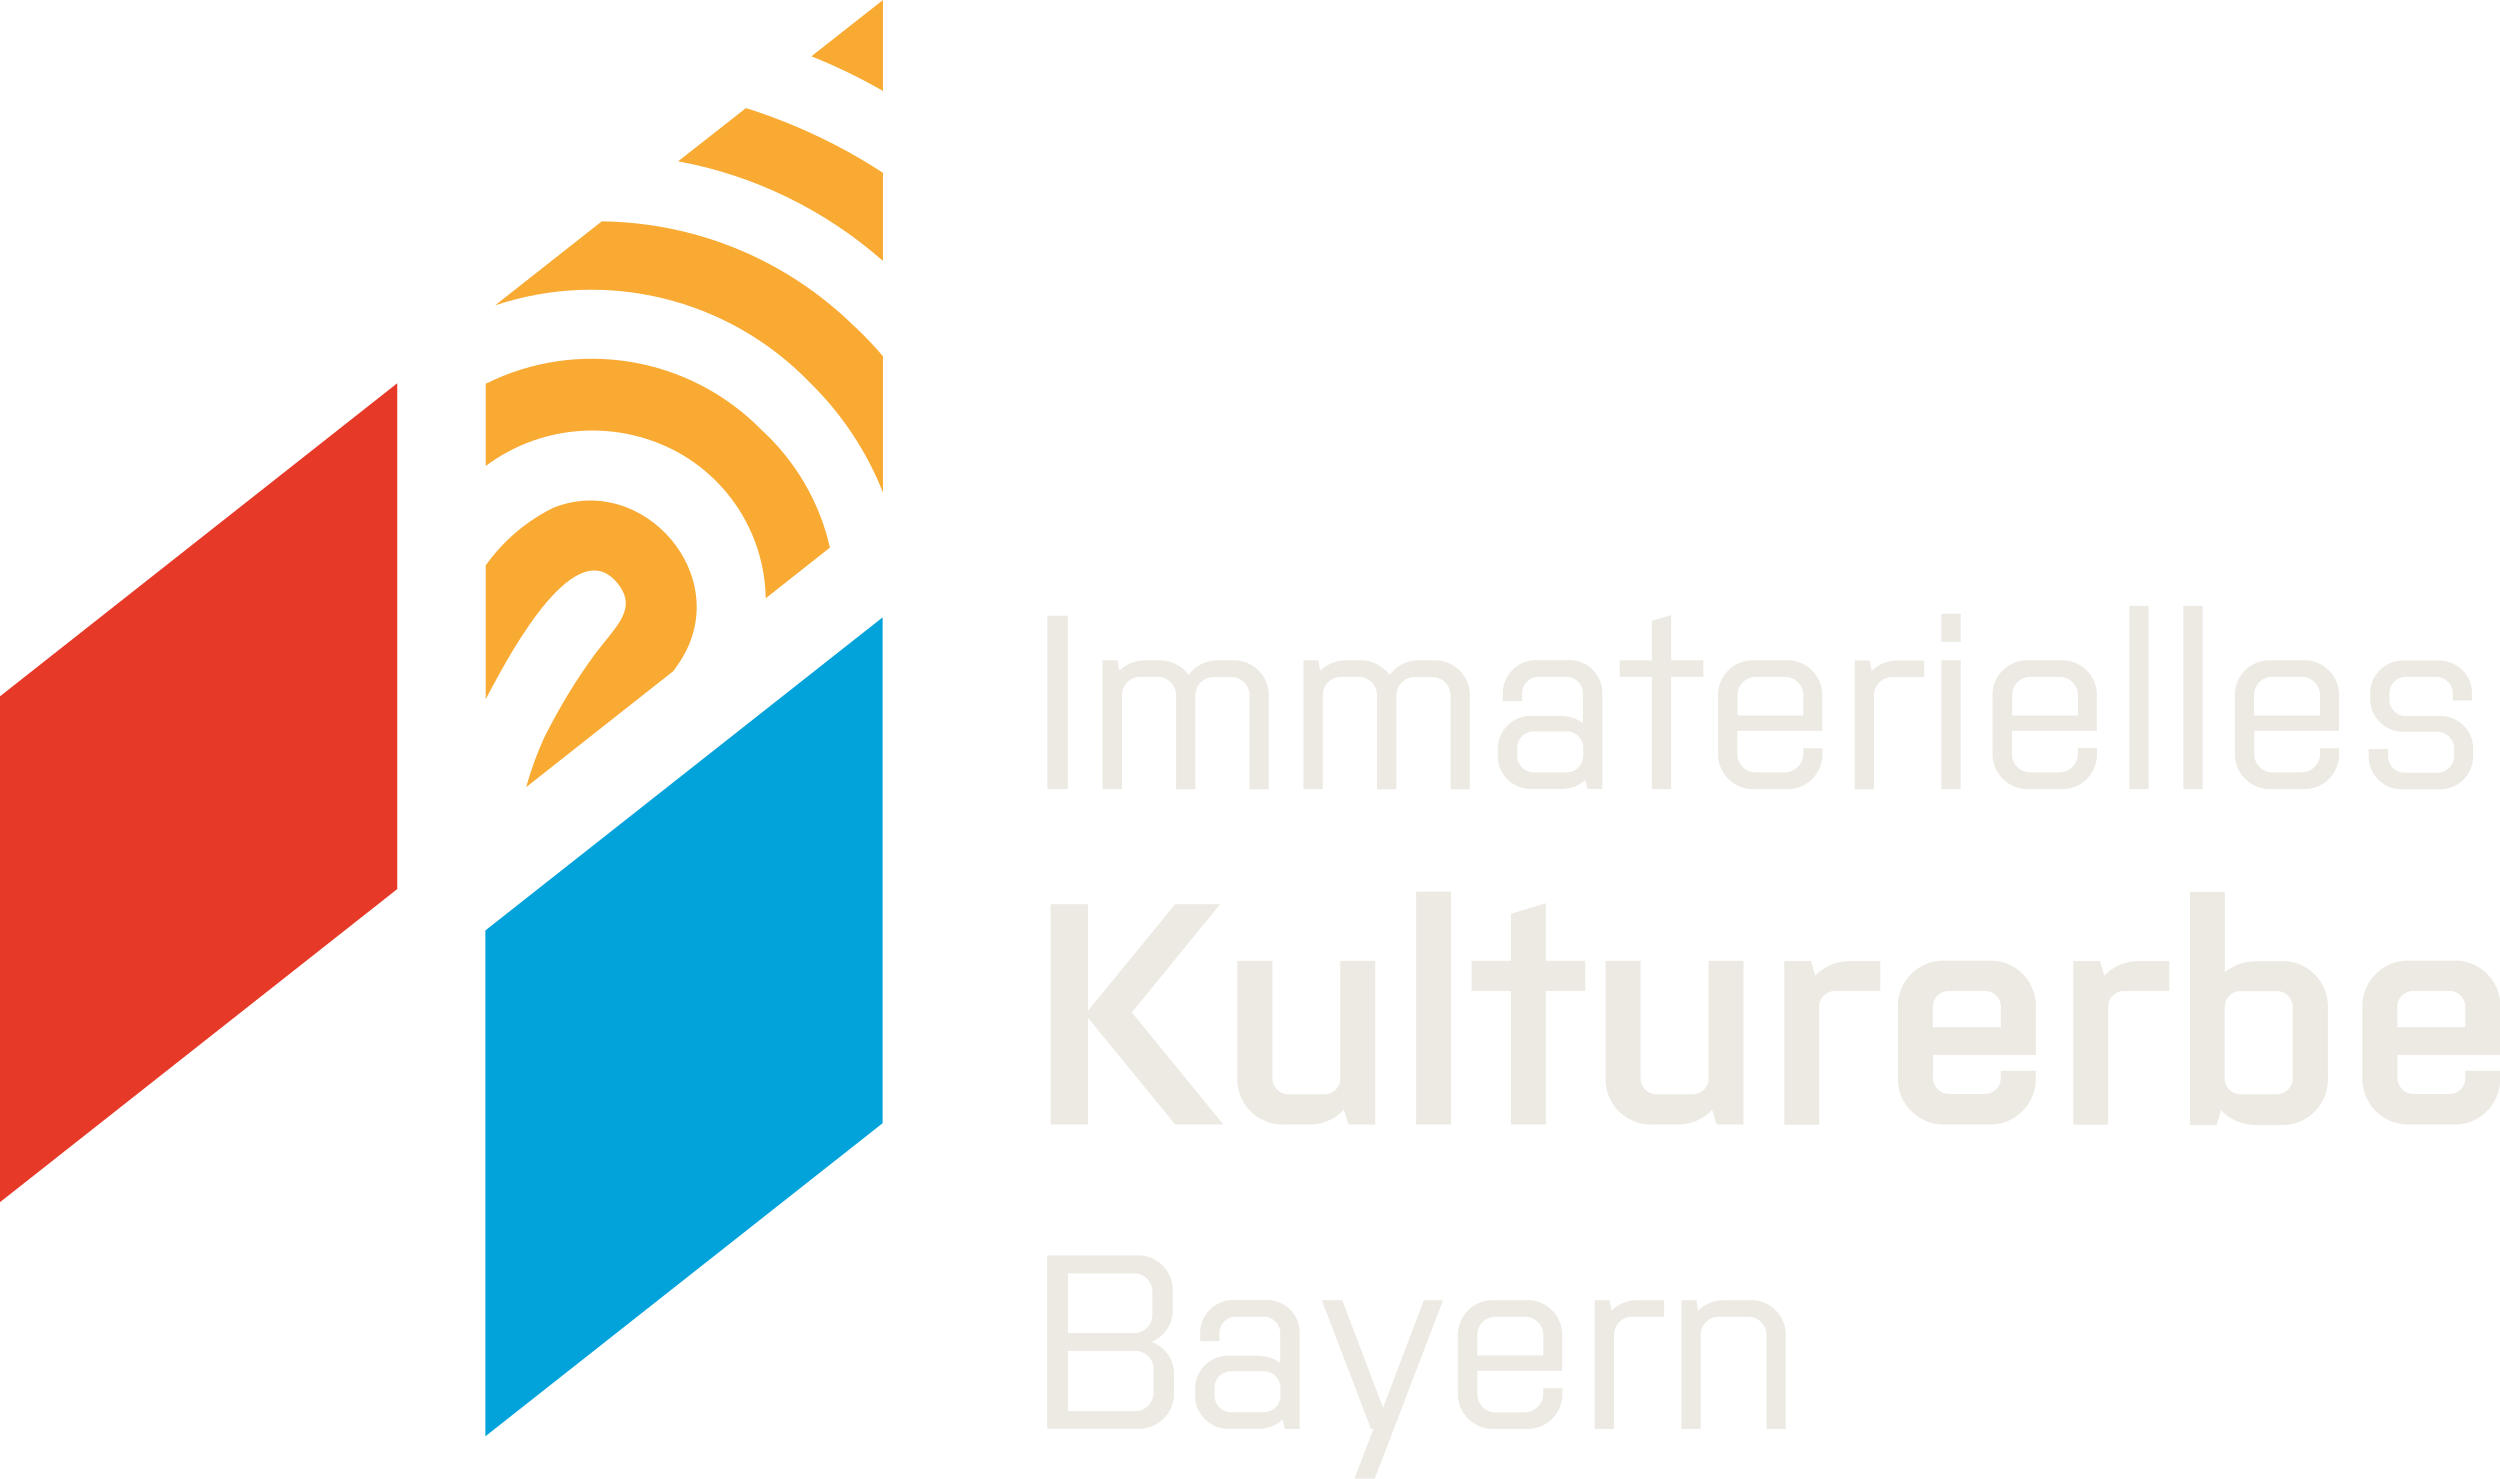 <?xml version="1.0" encoding="UTF-8"?><svg id="Ebene_2" xmlns="http://www.w3.org/2000/svg" xmlns:xlink="http://www.w3.org/1999/xlink" viewBox="0 0 139.02 82.22"><defs><style>.cls-1{fill:#eceae2;}.cls-2{fill:#02a2db;}.cls-3{fill:#e73927;}.cls-4,.cls-5{fill:none;}.cls-5{clip-path:url(#clippath);}.cls-6{fill:#f8aa32;}</style><clipPath id="clippath"><rect class="cls-4" width="139.02" height="82.22"/></clipPath></defs><g id="Ebene_1-2"><g id="Gruppe_240"><g id="Gruppe_104"><path id="Pfad_508" class="cls-3" d="m0,38.72v28.13l22.09-17.41v-28.13L0,38.72Z"/></g><g id="Gruppe_105"><path id="Pfad_509" class="cls-2" d="m26.99,79.87l22.09-17.41v-28.13l-22.09,17.41v28.13Z"/></g><path id="Pfad_510" class="cls-1" d="m58.24,43.88h1.14v-9.64h-1.14v9.64Z"/><g class="cls-5"><g id="Gruppe_135"><g id="Gruppe_106"><path id="Pfad_511" class="cls-1" d="m65.4,43.88v-5.14c.04-.57-.39-1.06-.95-1.1-.05,0-.11,0-.16,0h-.8c-.57-.04-1.06.38-1.1.95,0,.05,0,.1,0,.15v5.14h-1.08v-7.16h.83l.1.58c.4-.39.94-.6,1.5-.58h.67c.66-.03,1.3.28,1.69.81.39-.54,1.02-.84,1.68-.81h.72c1.07-.06,1.99.75,2.05,1.82,0,.08,0,.16,0,.24v5.11h-1.07v-5.14c.04-.57-.38-1.06-.95-1.1-.05,0-.1,0-.15,0h-.8c-.57-.04-1.07.38-1.11.95,0,.05,0,.1,0,.15v5.14h-1.06Z"/></g><g id="Gruppe_107"><path id="Pfad_512" class="cls-1" d="m76.57,43.88v-5.14c.04-.57-.39-1.06-.95-1.1-.05,0-.11,0-.16,0h-.8c-.57-.04-1.06.38-1.1.95,0,.05,0,.1,0,.15v5.14h-1.08v-7.16h.83l.1.58c.4-.39.94-.6,1.5-.58h.67c.67-.03,1.3.28,1.7.81.39-.54,1.02-.84,1.68-.81h.72c1.07-.06,1.99.75,2.05,1.82,0,.08,0,.16,0,.24v5.11h-1.07v-5.14c.04-.57-.38-1.06-.95-1.1-.05,0-.1,0-.15,0h-.8c-.57-.04-1.07.38-1.11.95,0,.05,0,.1,0,.15v5.14h-1.06Z"/></g><g id="Gruppe_108"><path id="Pfad_513" class="cls-1" d="m88.04,42.05v-.47c0-.51-.43-.92-.94-.91-.02,0-.05,0-.07,0h-1.67c-.51-.04-.95.35-.99.85,0,.05,0,.09,0,.14v.29c-.04.51.34.96.85,1,.05,0,.1,0,.14,0h1.67c.51.04.96-.33,1-.84,0-.02,0-.05,0-.07m.24,1.83l-.11-.51c-.37.35-.87.53-1.38.51h-1.55c-1.02.06-1.89-.72-1.94-1.74,0-.07,0-.14,0-.2v-.18c-.06-1.01.71-1.88,1.72-1.94.07,0,.15,0,.22,0h1.54c.45,0,.89.13,1.25.4v-1.58c.04-.51-.35-.96-.86-.99-.05,0-.1,0-.14,0h-1.39c-.51-.04-.95.34-.99.85,0,.05,0,.09,0,.14v.36h-1.07v-.33c-.06-1.01.71-1.88,1.72-1.95.08,0,.15,0,.23,0h1.65c1.01-.06,1.87.71,1.93,1.72,0,.08,0,.15,0,.23v5.21h-.82Z"/></g><g id="Gruppe_109"><path id="Pfad_514" class="cls-1" d="m90.07,36.72h1.79v-2.2l1.07-.31v2.51h1.79v.92h-1.79v6.24h-1.07v-6.24h-1.79v-.92Z"/></g><g id="Gruppe_110"><path id="Pfad_515" class="cls-1" d="m96.62,39.79h3.66v-1.05c.04-.57-.39-1.06-.96-1.1-.05,0-.11,0-.16,0h-1.44c-.57-.04-1.06.38-1.1.95,0,.05,0,.1,0,.15v1.05Zm4.72,1.82v.22c.06,1.07-.75,1.99-1.82,2.05-.08,0-.16,0-.24,0h-1.69c-1.07.06-1.99-.76-2.05-1.83,0-.07,0-.15,0-.22v-3.06c-.07-1.07.75-1.99,1.81-2.05.08,0,.16,0,.24,0h1.69c1.06-.07,1.98.74,2.05,1.8,0,.08,0,.17,0,.25v1.87h-4.72v1.2c-.04.57.38,1.07.95,1.11.05,0,.1,0,.15,0h1.45c.57.04,1.07-.39,1.12-.96,0-.05,0-.1,0-.15v-.23h1.06Z"/></g><g id="Gruppe_111"><path id="Pfad_516" class="cls-1" d="m106.99,37.65h-1.68c-.57-.04-1.06.38-1.1.95,0,.05,0,.1,0,.15v5.14h-1.07v-7.16h.83l.1.58c.4-.39.94-.6,1.5-.58h1.43v.92Z"/></g><path id="Pfad_517" class="cls-1" d="m107.96,36.72h1.07v7.16h-1.07v-7.16Zm0-2.59h1.07v1.56h-1.07v-1.56Z"/><g id="Gruppe_112"><path id="Pfad_518" class="cls-1" d="m111.89,39.79h3.66v-1.05c.04-.57-.39-1.06-.96-1.1-.05,0-.11,0-.16,0h-1.44c-.57-.04-1.06.38-1.1.95,0,.05,0,.1,0,.15v1.05Zm4.72,1.82v.22c.06,1.07-.75,1.99-1.82,2.05-.08,0-.16,0-.24,0h-1.69c-1.07.06-1.99-.76-2.06-1.83,0-.07,0-.15,0-.22v-3.06c-.07-1.07.75-1.99,1.82-2.05.08,0,.16,0,.24,0h1.69c1.06-.07,1.98.74,2.05,1.8,0,.08,0,.17,0,.25v1.87h-4.72v1.2c-.04.57.38,1.07.95,1.11.05,0,.1,0,.15,0h1.45c.57.04,1.07-.39,1.12-.96,0-.05,0-.1,0-.16v-.23h1.06Z"/></g><path id="Pfad_519" class="cls-1" d="m118.41,33.69h1.07v10.19h-1.07v-10.19Z"/><path id="Pfad_520" class="cls-1" d="m121.41,33.69h1.07v10.19h-1.07v-10.19Z"/><g id="Gruppe_113"><path id="Pfad_521" class="cls-1" d="m125.35,39.79h3.66v-1.05c.04-.57-.39-1.06-.96-1.1-.05,0-.11,0-.16,0h-1.45c-.57-.04-1.06.38-1.1.95,0,.05,0,.1,0,.15v1.05Zm4.72,1.82v.22c.07,1.07-.75,1.99-1.81,2.05-.08,0-.16,0-.24,0h-1.69c-1.07.06-1.99-.76-2.05-1.83,0-.07,0-.15,0-.22v-3.06c-.07-1.07.75-1.99,1.81-2.05.08,0,.16,0,.24,0h1.69c1.06-.07,1.98.74,2.05,1.8,0,.08,0,.17,0,.25v1.87h-4.72v1.2c-.04.57.38,1.07.95,1.11.05,0,.1,0,.15,0h1.45c.57.04,1.07-.39,1.12-.96,0-.05,0-.1,0-.15v-.23h1.06Z"/></g><g id="Gruppe_114"><path id="Pfad_522" class="cls-1" d="m137.52,41.78v.17c.06,1.01-.71,1.88-1.72,1.94-.07,0-.14,0-.21,0h-1.93c-1.02.06-1.89-.72-1.94-1.74,0-.07,0-.14,0-.2v-.3h1.08v.32c-.04.51.34.96.85,1,.05,0,.1,0,.14,0h1.67c.52.04.97-.35,1.01-.87,0-.05,0-.09,0-.14v-.26c.04-.51-.34-.96-.86-1.01-.05,0-.1,0-.15,0h-1.72c-1.02.06-1.88-.72-1.94-1.74,0-.07,0-.13,0-.2v-.08c-.06-1.01.71-1.88,1.72-1.94.07,0,.15,0,.22,0h1.78c1.01-.06,1.88.7,1.94,1.71,0,.08,0,.16,0,.23v.28h-1.06v-.32c.03-.51-.36-.95-.87-.99-.05,0-.09,0-.14,0h-1.53c-.51-.04-.95.34-.99.85,0,.05,0,.09,0,.14v.19c-.04.51.34.96.85,1,.05,0,.09,0,.14,0h1.74c1.01-.06,1.87.71,1.93,1.71,0,.08,0,.15,0,.23"/></g><g id="Gruppe_115"><path id="Pfad_523" class="cls-1" d="m60.5,56.6v5.93h-2.08v-12.25h2.08v5.93l4.85-5.93h2.5l-4.91,6.02,5.09,6.23h-2.68l-4.85-5.93Z"/></g><g id="Gruppe_116"><path id="Pfad_524" class="cls-1" d="m70.76,53.43v6.46c-.04.5.34.93.83.96.05,0,.1,0,.15,0h1.83c.49.04.92-.32.96-.81,0-.02,0-.04,0-.06v-6.55h1.94v9.1h-1.49l-.25-.82c-.51.55-1.24.85-1.99.82h-1.26c-1.39.09-2.59-.97-2.68-2.37,0-.1,0-.21,0-.31v-6.42h1.95Z"/></g><path id="Pfad_525" class="cls-1" d="m78.75,49.58h1.94v12.95h-1.94v-12.95Z"/><g id="Gruppe_117"><path id="Pfad_526" class="cls-1" d="m81.83,53.43h2.19v-2.62l1.94-.58v3.2h2.19v1.68h-2.19v7.42h-1.94v-7.42h-2.19v-1.68Z"/></g><g id="Gruppe_118"><path id="Pfad_527" class="cls-1" d="m91.23,53.43v6.46c-.04.5.34.93.83.96.05,0,.1,0,.15,0h1.84c.49.04.92-.32.96-.81,0-.02,0-.04,0-.06v-6.55h1.94v9.1h-1.49l-.25-.82c-.51.55-1.24.85-1.99.82h-1.26c-1.39.09-2.59-.97-2.68-2.37,0-.1,0-.21,0-.31v-6.42h1.94Z"/></g><g id="Gruppe_119"><path id="Pfad_528" class="cls-1" d="m104.56,55.11h-2.42c-.49-.05-.93.3-.98.79,0,.06,0,.12,0,.18v6.46h-1.94v-9.1h1.49l.23.82c.53-.55,1.27-.85,2.03-.82h1.59v1.68Z"/></g><g id="Gruppe_120"><path id="Pfad_529" class="cls-1" d="m107.48,57.12h3.78v-1.05c.05-.49-.31-.92-.8-.96-.06,0-.11,0-.17,0h-1.84c-.49-.05-.92.31-.97.79,0,.06,0,.11,0,.17v1.05Zm5.72,2.43v.3c.08,1.4-.99,2.6-2.38,2.68-.1,0-.2,0-.29,0h-2.33c-1.4.07-2.59-1.01-2.66-2.41,0-.09,0-.18,0-.27v-3.75c-.08-1.39.98-2.59,2.37-2.68.09,0,.19,0,.29,0h2.33c1.39-.09,2.59.97,2.68,2.36,0,.1,0,.21,0,.31v2.57h-5.72v1.21c-.04.5.34.93.83.96.05,0,.1,0,.15,0h1.83c.49.04.92-.32.96-.81,0-.05,0-.1,0-.15v-.33h1.94Z"/></g><g id="Gruppe_121"><path id="Pfad_530" class="cls-1" d="m120.63,55.11h-2.42c-.49-.05-.93.3-.98.79,0,.06,0,.12,0,.18v6.46h-1.94v-9.1h1.49l.23.82c.53-.56,1.27-.86,2.03-.82h1.59v1.68Z"/></g><g id="Gruppe_122"><path id="Pfad_531" class="cls-1" d="m123.71,55.99v3.9c-.04.5.34.93.83.96.05,0,.1,0,.15,0h1.84c.49.04.92-.32.96-.81,0-.05,0-.1,0-.15v-3.81c.05-.49-.31-.92-.79-.96-.06,0-.11,0-.17,0h-1.84c-.48-.06-.92.29-.97.77,0,.04,0,.07,0,.11m-1.94-6.4h1.94v4.46c.51-.41,1.15-.63,1.8-.61h1.25c1.39-.09,2.59.97,2.68,2.37,0,.1,0,.21,0,.31v3.75c.08,1.4-.99,2.6-2.39,2.68-.1,0-.2,0-.29,0h-1.24c-.76.03-1.51-.27-2.03-.82l-.23.82h-1.49v-12.95Z"/></g><g id="Gruppe_123"><path id="Pfad_532" class="cls-1" d="m133.31,57.12h3.78v-1.05c.05-.48-.31-.92-.8-.96-.06,0-.11,0-.17,0h-1.84c-.49-.05-.92.31-.97.79,0,.06,0,.11,0,.17v1.05Zm5.72,2.43v.3c.08,1.4-.99,2.6-2.38,2.68-.1,0-.2,0-.29,0h-2.33c-1.4.07-2.59-1.01-2.66-2.41,0-.09,0-.18,0-.27v-3.75c-.08-1.39.98-2.59,2.37-2.68.09,0,.19,0,.29,0h2.33c1.39-.09,2.59.97,2.68,2.36,0,.1,0,.21,0,.31v2.57h-5.72v1.21c-.04.5.34.93.83.96.05,0,.1,0,.15,0h1.83c.49.04.92-.32.96-.81,0-.05,0-.1,0-.15v-.33h1.94Z"/></g><g id="Gruppe_124"><path id="Pfad_533" class="cls-1" d="m64.15,76.23c.05-.57-.38-1.06-.94-1.11-.05,0-.1,0-.16,0h-3.66v3.35h3.66c.57.04,1.07-.4,1.1-.97,0-.05,0-.1,0-.15v-1.12Zm-.07-4.32c.04-.57-.38-1.06-.95-1.1-.05,0-.1,0-.15,0h-3.59v3.32h3.59c.57.04,1.06-.38,1.1-.95,0-.05,0-.1,0-.15v-1.12Zm1.14.84c.04.81-.43,1.56-1.19,1.87.79.28,1.3,1.05,1.25,1.89v.89c.06,1.07-.76,1.99-1.83,2.05-.07,0-.15,0-.22,0h-5v-9.64h4.93c1.07-.07,1.99.75,2.05,1.81,0,.08,0,.16,0,.24v.88Z"/></g><g id="Gruppe_125"><path id="Pfad_534" class="cls-1" d="m71.2,77.63v-.47c0-.51-.43-.92-.94-.91-.02,0-.04,0-.06,0h-1.67c-.51-.04-.95.34-.99.85,0,.05,0,.09,0,.14v.29c-.04.51.34.96.85,1,.05,0,.1,0,.14,0h1.67c.51.04.96-.33,1-.84,0-.02,0-.04,0-.07m.24,1.83l-.11-.51c-.37.35-.87.53-1.38.51h-1.55c-1.02.06-1.89-.72-1.94-1.74,0-.07,0-.14,0-.2v-.18c-.06-1.01.71-1.88,1.72-1.94.07,0,.15,0,.22,0h1.54c.45,0,.89.13,1.25.4v-1.58c.04-.51-.35-.96-.86-.99-.05,0-.09,0-.14,0h-1.39c-.51-.04-.95.34-.99.85,0,.05,0,.09,0,.14v.36h-1.07v-.33c-.06-1.01.71-1.88,1.72-1.95.08,0,.15,0,.23,0h1.65c1.01-.06,1.87.71,1.93,1.72,0,.08,0,.15,0,.23v5.22h-.82Z"/></g><g id="Gruppe_126"><path id="Pfad_535" class="cls-1" d="m75.32,82.21l1.06-2.75h-.14l-2.74-7.16h1.14l2.27,5.98,2.27-5.98h1.07l-3.8,9.92h-1.14Z"/></g><g id="Gruppe_127"><path id="Pfad_536" class="cls-1" d="m82.16,75.37h3.66v-1.05c.04-.57-.39-1.06-.96-1.1-.05,0-.11,0-.16,0h-1.45c-.57-.04-1.06.38-1.1.95,0,.05,0,.1,0,.15v1.05Zm4.72,1.82v.22c.06,1.07-.75,1.99-1.82,2.05-.08,0-.16,0-.24,0h-1.69c-1.07.06-1.99-.76-2.06-1.83,0-.07,0-.15,0-.22v-3.06c-.06-1.07.75-1.98,1.82-2.05.08,0,.16,0,.24,0h1.69c1.06-.07,1.98.74,2.05,1.8,0,.08,0,.16,0,.25v1.88h-4.72v1.2c-.04.57.38,1.07.95,1.11.05,0,.1,0,.15,0h1.45c.57.04,1.07-.39,1.12-.96,0-.05,0-.1,0-.15v-.24h1.06Z"/></g><g id="Gruppe_128"><path id="Pfad_537" class="cls-1" d="m92.53,73.22h-1.68c-.57-.04-1.06.38-1.1.95,0,.05,0,.1,0,.15v5.14h-1.07v-7.16h.83l.1.58c.4-.39.94-.6,1.5-.58h1.43v.92Z"/></g><g id="Gruppe_129"><path id="Pfad_538" class="cls-1" d="m98.23,79.46v-5.14c.04-.57-.39-1.06-.95-1.1-.05,0-.11,0-.16,0h-1.45c-.57-.04-1.06.38-1.1.95,0,.05,0,.1,0,.15v5.14h-1.07v-7.16h.83l.1.58c.4-.39.94-.6,1.5-.58h1.32c1.06-.07,1.98.74,2.05,1.8,0,.08,0,.17,0,.25v5.11h-1.06Z"/></g><g id="Gruppe_130"><path id="Pfad_539" class="cls-6" d="m30.8,28.22c-1.51.74-2.82,1.85-3.79,3.22v7.44c.09-.17.18-.34.27-.51,1.16-2.17,4.83-8.97,7.14-5.83.97,1.33-.09,2.21-1.31,3.8-1.09,1.48-2.04,3.06-2.86,4.7-.4.88-.73,1.8-.99,2.73l8.18-6.45c.15-.2.29-.4.42-.61,2.96-4.67-2.08-10.43-7.05-8.49"/></g><g id="Gruppe_131"><path id="Pfad_540" class="cls-6" d="m27.01,21.33v4.58c2.92-2.18,6.8-2.58,10.11-1.05,3.28,1.53,5.4,4.79,5.46,8.41l3.57-2.82c-.57-2.52-1.9-4.8-3.8-6.54-4.01-4.09-10.21-5.13-15.34-2.57"/></g><g id="Gruppe_132"><path id="Pfad_541" class="cls-6" d="m49.1,5.06V0l-3.98,3.13c1.37.55,2.7,1.19,3.98,1.93"/></g><g id="Gruppe_133"><path id="Pfad_542" class="cls-6" d="m47.52,18.16c-3.75-3.7-8.79-5.79-14.06-5.85l-5.93,4.67c6.18-2.06,12.99-.39,17.51,4.3,1.77,1.73,3.15,3.81,4.06,6.11v-7.58c-.49-.58-1.02-1.13-1.58-1.66"/></g><g id="Gruppe_134"><path id="Pfad_543" class="cls-6" d="m37.71,8.97c4.23.78,8.16,2.7,11.39,5.54v-4.9c-2.36-1.54-4.93-2.75-7.62-3.6l-3.77,2.96Z"/></g></g></g></g></g></svg>